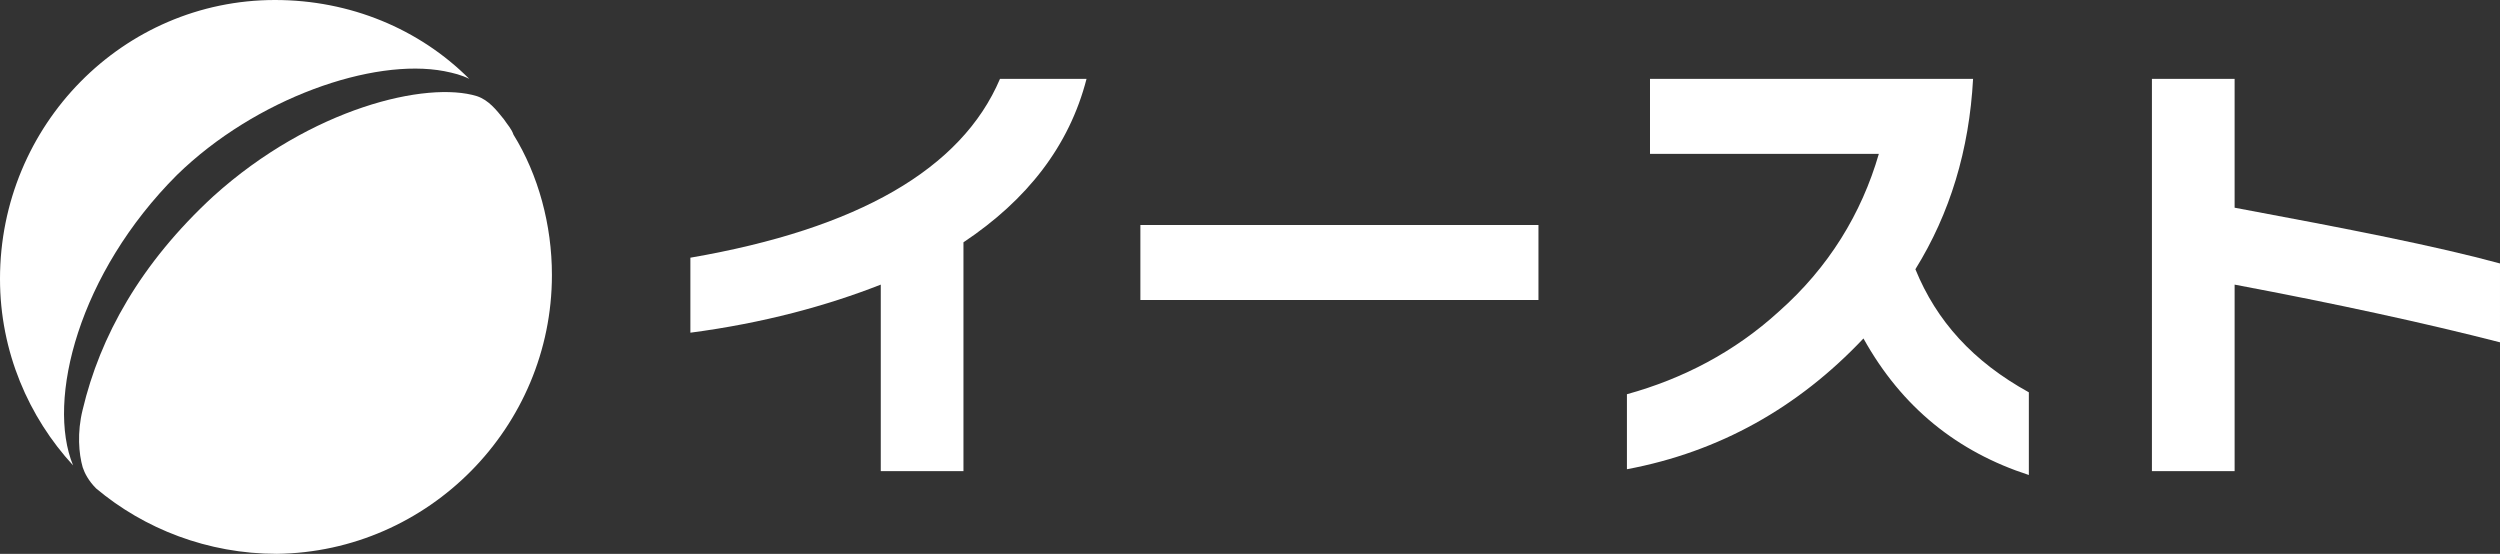 <?xml version="1.0" encoding="utf-8"?>
<!-- Generator: Adobe Illustrator 24.3.0, SVG Export Plug-In . SVG Version: 6.00 Build 0)  -->
<svg version="1.1" id="レイヤー_1" xmlns="http://www.w3.org/2000/svg" xmlns:xlink="http://www.w3.org/1999/xlink" x="0px"
	 y="0px" viewBox="0 0 130 28.8" style="enable-background:new 0 0 130 28.8;" xml:space="preserve">
<rect x="0" y="0" width="130" height="28.8" fill="#333333" stroke="none"/>
<style type="text/css">
	.st0{fill:#FFFFFF;}
</style>
<g>
	<path class="st0" d="M56.5,4.1c-0.9,3.5-3.1,6.3-6.4,8.5v11.9h-4.3v-9.7c-2.8,1.1-6.1,2-9.9,2.5v-3.9c8.7-1.5,14.1-4.6,16.1-9.3
		H56.5z"/>
	<path class="st0" d="M80,15.6H59.3v-3.9H80V15.6z"/>
	<path class="st0" d="M105.5,24.7c-3.7-1.2-6.6-3.5-8.6-7.1c-3.4,3.6-7.5,5.9-12.3,6.8v-3.9c2.9-0.8,5.6-2.2,7.9-4.3
		c2.6-2.3,4.3-5.1,5.2-8.2H85.8V4.1h16.8c-0.2,3.7-1.2,7-3,9.9c1.1,2.7,3,4.8,5.9,6.4V24.7z"/>
	<path class="st0" d="M130,17.8c-3.9-1-8.5-2-13.8-3v9.7h-4.3V4.1h4.3v6.7c5.9,1.1,10.5,2,13.8,2.9V17.8z"/>
</g>
<g>
	<path class="st0" d="M4.3,24.3c-0.2-0.7-0.3-1.8,0-3c0.9-3.8,3-7.6,6.8-11.1C16.2,5.6,22.2,4.2,24.8,5c0.6,0.2,1,0.7,1.4,1.2
		c0.2,0.3,0.4,0.5,0.5,0.8c1.3,2.1,2,4.7,2,7.3c0,7.9-6.4,14.4-14.3,14.5c-3.6,0-6.9-1.3-9.4-3.4C4.6,25,4.4,24.6,4.3,24.3z"/>
	<path class="st0" d="M23.1,3.7c0.5,0.1,0.9,0.2,1.3,0.4C21.8,1.5,18.2,0,14.3,0C6.4,0,0,6.5,0,14.5c0,3.8,1.5,7.2,3.8,9.7h0
		c-1.4-3.4,0.3-10,5.4-15.1C13.3,5.1,19.4,3,23.1,3.7z"/>
</g>
</svg>
